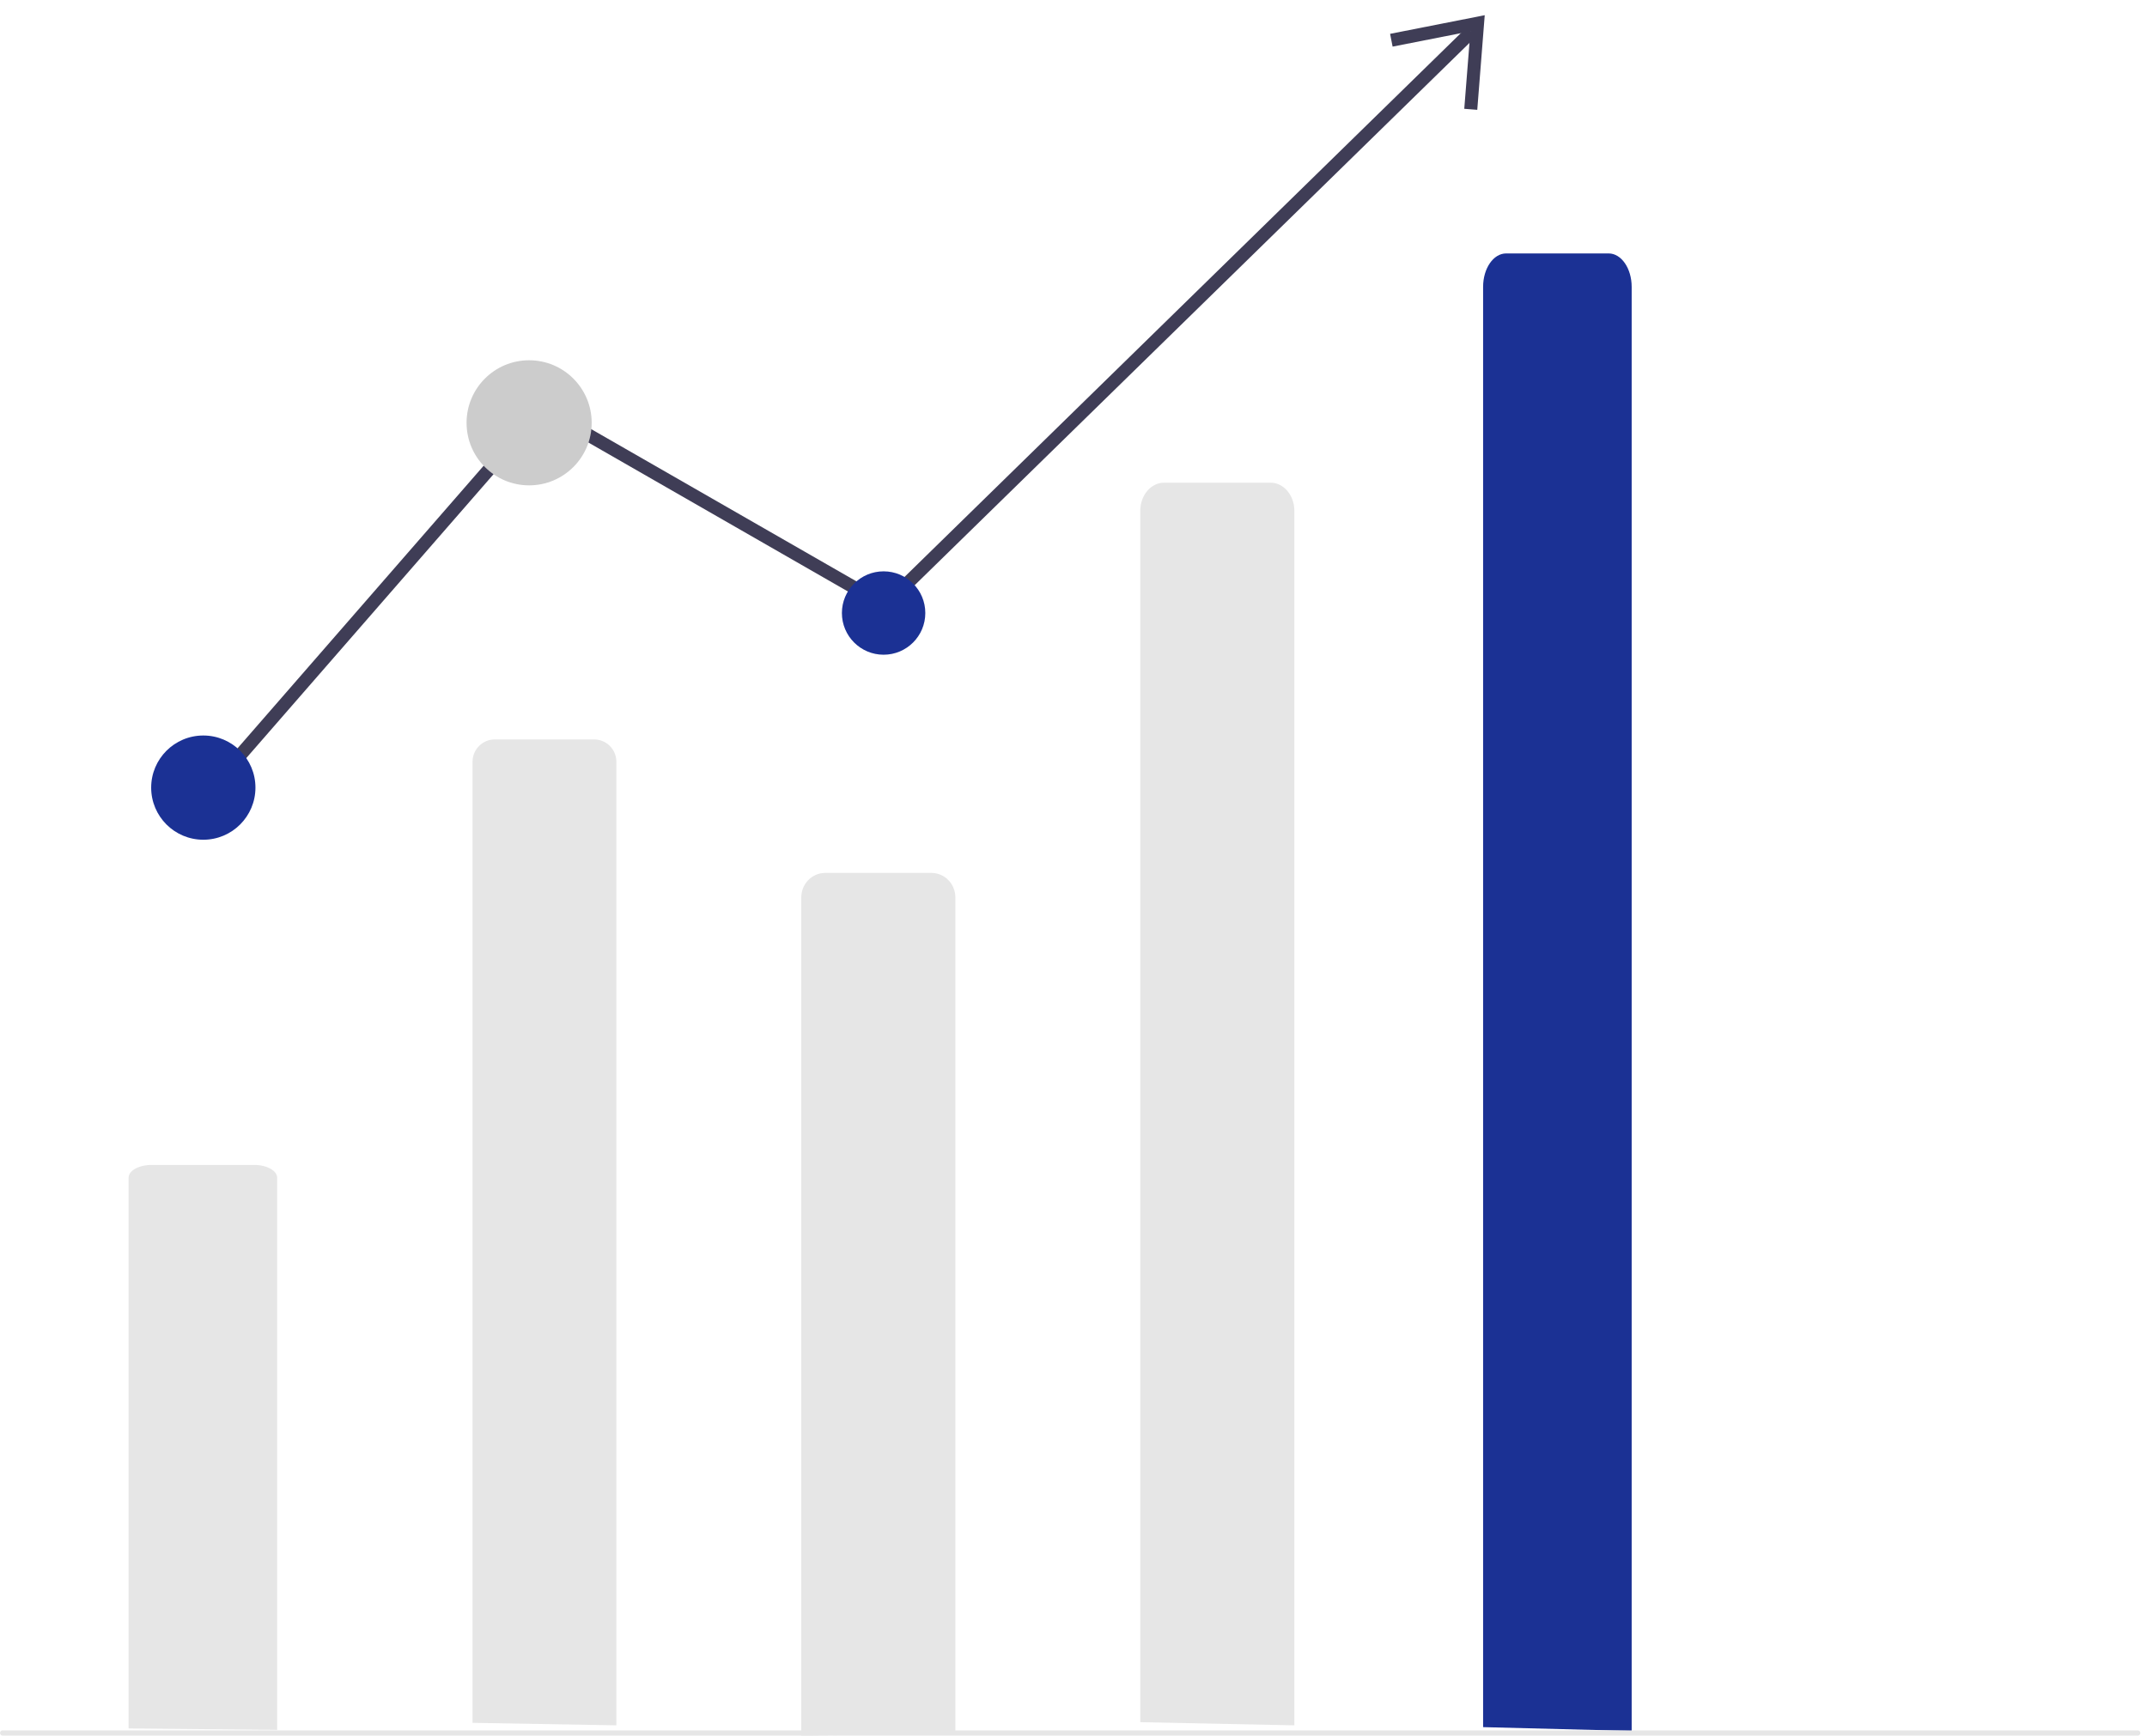 <svg width="209" height="169" viewBox="0 0 209 169" fill="none" xmlns="http://www.w3.org/2000/svg">
<path d="M46 167.756V74.173C46 73.597 46.228 73.044 46.635 72.636C47.041 72.229 47.592 72 48.166 72H57.834C58.408 72 58.959 72.229 59.365 72.636C59.772 73.044 60 73.597 60 74.173V74.173V168L46 167.756Z" fill="#E6E6E6"/>
<path d="M78 169V87.384C78 86.751 78.245 86.145 78.68 85.698C79.115 85.251 79.706 85 80.321 85H90.679C91.294 85 91.885 85.251 92.32 85.698C92.755 86.145 93 86.751 93 87.384V87.384V168.824L78 169Z" fill="#E6E6E6"/>
<path d="M144.373 168.176V27.934C144.373 26.136 145.375 24.678 146.61 24.678H156.597C157.833 24.678 158.835 26.136 158.835 27.934V168.543L144.373 168.176Z" fill="#1B3194"/>
<path d="M12.517 168.302V114.678C12.517 113.99 13.519 113.433 14.755 113.433H24.742C25.977 113.433 26.98 113.991 26.98 114.678V168.441L12.517 168.302Z" fill="#E6E6E6"/>
<path d="M208.102 169H0.254C0.186 169 0.122 168.973 0.074 168.926C0.027 168.878 0 168.814 0 168.746C0 168.679 0.027 168.614 0.074 168.567C0.122 168.519 0.186 168.493 0.254 168.493H208.102C208.169 168.493 208.233 168.519 208.281 168.567C208.329 168.614 208.355 168.679 208.355 168.746C208.355 168.814 208.329 168.878 208.281 168.926C208.233 168.973 208.169 169 208.102 169H208.102Z" fill="#E6E6E6"/>
<path d="M111 167.693V49.739C111 48.226 112.039 47 113.321 47H123.679C124.961 47 126 48.226 126 49.739V168L111 167.693Z" fill="#E6E6E6"/>
<path fill-rule="evenodd" clip-rule="evenodd" d="M143.674 3.564L86.242 59.72L52.912 40.584L20.777 77.489L19.82 76.656L52.64 38.965L86.041 58.142L142.787 2.657L143.674 3.564Z" fill="#3F3D56"/>
<path d="M19.791 81.767C22.593 81.767 24.866 79.495 24.866 76.692C24.866 73.89 22.593 71.618 19.791 71.618C16.988 71.618 14.716 73.89 14.716 76.692C14.716 79.495 16.988 81.767 19.791 81.767Z" fill="#1B3194"/>
<path d="M51.507 47.26C54.87 47.26 57.597 44.533 57.597 41.17C57.597 37.807 54.87 35.08 51.507 35.08C48.144 35.08 45.418 37.807 45.418 41.17C45.418 44.533 48.144 47.26 51.507 47.26Z" fill="#CCCCCC"/>
<path d="M86.014 63.752C88.257 63.752 90.074 61.934 90.074 59.692C90.074 57.45 88.257 55.633 86.014 55.633C83.772 55.633 81.955 57.45 81.955 59.692C81.955 61.934 83.772 63.752 86.014 63.752Z" fill="#1B3194"/>
<path fill-rule="evenodd" clip-rule="evenodd" d="M144.531 1.48L143.804 10.695L142.539 10.595L143.135 3.048L135.564 4.539L135.319 3.295L144.531 1.48Z" fill="#3F3D56"/>
</svg>
